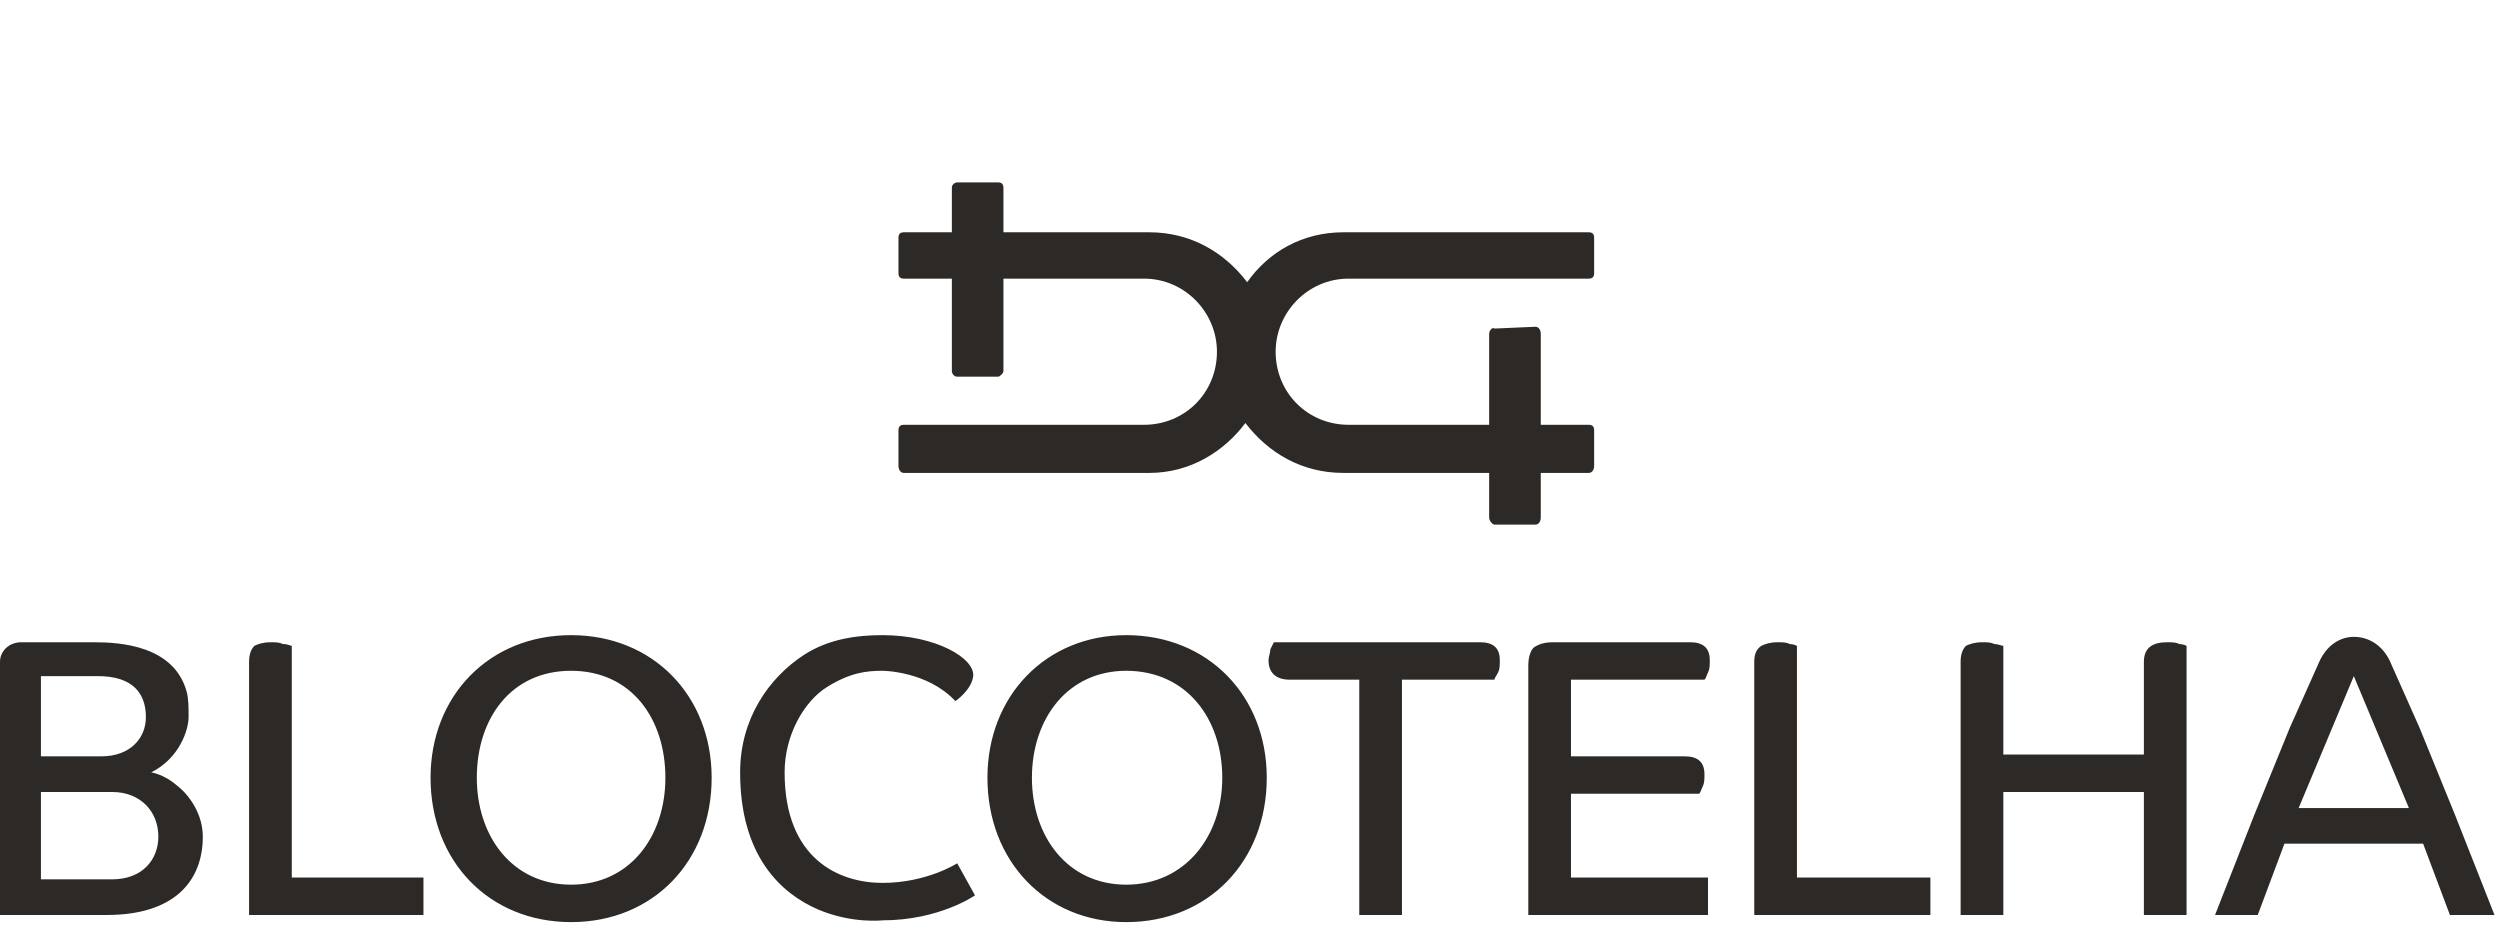<?xml version="1.0" encoding="UTF-8"?>
<svg xmlns="http://www.w3.org/2000/svg" xmlns:xlink="http://www.w3.org/1999/xlink" width="121px" height="45px" viewBox="0 0 121 45" version="1.1">
  <title>logo/blocotelha/vertical</title>
  <g id="Page-1" stroke="none" stroke-width="1" fill="none" fill-rule="evenodd">
    <g id="Sobre" transform="translate(-713, -2526)" fill="#2D2926">
      <g id="Group-6" transform="translate(0, 2144)">
        <g id="Group-28" transform="translate(713, 382.2)">
          <g id="logo/blocotelha/vertical" transform="translate(0, 8.627)">
            <g id="Group" transform="translate(0, 0)">
              <path d="M5.425,33.733 L5.425,33.733 L1.981,33.733 L1.981,29.505 L5.425,29.505 C6.803,29.505 7.664,30.454 7.664,31.662 C7.664,32.784 6.889,33.733 5.425,33.733 L5.425,33.733 Z M1.981,23.897 L1.981,23.897 L4.736,23.897 C6.459,23.897 7.061,24.76 7.061,25.882 C7.061,26.917 6.286,27.78 4.908,27.78 L1.981,27.78 L1.981,23.897 Z M8.525,29.16 L8.525,29.16 C7.923,28.642 7.32,28.556 7.32,28.556 C8.697,27.866 9.128,26.485 9.128,25.882 C9.128,25.45 9.128,25.019 9.042,24.674 C8.439,22.431 5.855,22.258 4.564,22.258 L1.034,22.258 C0.431,22.258 0,22.689 0,23.207 L0,35.458 L5.167,35.458 C8.439,35.458 9.816,33.819 9.816,31.662 C9.816,30.627 9.214,29.678 8.525,29.16 L8.525,29.16 Z M35.822,28.556 L35.822,28.556 C35.822,32.611 37.803,34.423 39.611,35.199 C41.247,35.889 42.711,35.717 42.711,35.717 C45.467,35.717 47.19,34.509 47.19,34.509 L46.328,32.956 C46.328,32.956 44.864,33.905 42.711,33.905 C40.644,33.905 37.975,32.784 37.975,28.556 C37.975,26.744 38.923,25.105 40.042,24.415 C41.161,23.725 41.936,23.639 42.711,23.639 C42.711,23.639 44.864,23.639 46.241,25.105 C46.241,25.105 47.017,24.587 47.103,23.897 C47.19,23.035 45.295,21.914 42.711,21.914 C41.505,21.914 40.128,22.085 38.923,22.862 C37.2,23.984 35.822,25.968 35.822,28.556 L35.822,28.556 Z M54.508,33.991 L54.508,33.991 C51.666,33.991 49.945,31.662 49.945,28.815 C49.945,25.968 51.666,23.639 54.508,23.639 C57.436,23.639 59.158,25.968 59.158,28.815 C59.158,31.662 57.349,33.991 54.508,33.991 L54.508,33.991 Z M54.508,21.914 L54.508,21.914 C50.634,21.914 47.792,24.846 47.792,28.815 C47.792,32.87 50.634,35.803 54.508,35.803 C58.47,35.803 61.311,32.87 61.311,28.815 C61.311,24.846 58.47,21.914 54.508,21.914 L54.508,21.914 Z M27.641,33.991 L27.641,33.991 C24.8,33.991 23.078,31.662 23.078,28.815 C23.078,25.968 24.713,23.639 27.641,23.639 C30.569,23.639 32.205,25.968 32.205,28.815 C32.205,31.662 30.483,33.991 27.641,33.991 L27.641,33.991 Z M27.641,21.914 L27.641,21.914 C23.681,21.914 20.839,24.846 20.839,28.815 C20.839,32.87 23.681,35.803 27.641,35.803 C31.603,35.803 34.444,32.87 34.444,28.815 C34.444,24.846 31.603,21.914 27.641,21.914 L27.641,21.914 Z M111.255,30.282 L111.255,30.282 L113.925,23.897 L116.591,30.282 L111.255,30.282 Z M118.828,30.627 L118.828,30.627 L117.107,26.399 L115.649,23.121 C115.041,21.914 113.925,21.999 113.925,21.999 C113.925,21.999 112.892,21.914 112.289,23.121 L110.825,26.399 L109.103,30.627 L107.208,35.458 L109.275,35.458 L110.567,32.007 L113.925,32.007 L117.279,32.007 L118.576,35.458 L120.733,35.458 L118.828,30.627 Z M103.764,23.207 L103.764,23.207 C103.764,22.517 104.195,22.258 104.883,22.258 C105.142,22.258 105.314,22.258 105.486,22.344 C105.658,22.344 105.83,22.431 105.83,22.431 L105.83,35.458 L103.764,35.458 L103.764,29.505 L96.961,29.505 L96.961,35.458 L94.894,35.458 L94.894,23.207 C94.894,22.862 94.98,22.603 95.152,22.431 C95.326,22.344 95.584,22.258 95.928,22.258 C96.187,22.258 96.358,22.258 96.531,22.344 C96.703,22.344 96.875,22.431 96.961,22.431 L96.961,27.693 L103.764,27.693 L103.764,23.207 Z M84.906,23.207 L84.906,23.207 C84.906,22.862 84.992,22.603 85.25,22.431 C85.422,22.344 85.681,22.258 86.025,22.258 C86.283,22.258 86.456,22.258 86.627,22.344 C86.8,22.344 86.972,22.431 86.972,22.431 L86.972,33.646 L93.431,33.646 L93.431,35.458 L84.906,35.458 L84.906,23.207 Z M76.035,29.591 L76.035,29.591 L76.035,33.646 L82.667,33.646 L82.667,35.458 L73.97,35.458 L73.97,23.38 C73.97,23.035 74.056,22.689 74.228,22.517 C74.486,22.344 74.745,22.258 75.175,22.258 L81.806,22.258 C82.409,22.258 82.753,22.517 82.753,23.121 C82.753,23.38 82.753,23.553 82.667,23.725 C82.581,23.897 82.581,23.984 82.495,24.07 L76.035,24.07 L76.035,27.78 L81.547,27.78 C82.151,27.78 82.495,28.038 82.495,28.642 C82.495,28.901 82.495,29.074 82.409,29.246 C82.322,29.419 82.322,29.505 82.237,29.591 L76.035,29.591 Z M71.645,22.258 L71.645,22.258 C72.247,22.258 72.591,22.517 72.591,23.121 C72.591,23.38 72.591,23.553 72.506,23.725 C72.42,23.897 72.333,23.984 72.333,24.07 L67.855,24.07 L67.855,35.458 L65.789,35.458 L65.789,24.07 L62.43,24.07 C61.741,24.07 61.397,23.725 61.397,23.121 C61.397,22.948 61.484,22.776 61.484,22.603 C61.57,22.431 61.655,22.258 61.655,22.258 L71.645,22.258 Z M12.055,23.207 L12.055,23.207 C12.055,22.862 12.142,22.603 12.314,22.431 C12.487,22.344 12.744,22.258 13.089,22.258 C13.348,22.258 13.519,22.258 13.692,22.344 C13.95,22.344 14.036,22.431 14.122,22.431 L14.122,33.646 L20.495,33.646 L20.495,35.458 L12.055,35.458 L12.055,23.207 Z" id="Fill-16"></path>
              <path d="M46.328,0 L46.328,0 C46.241,0 46.07,0.086 46.07,0.258 L46.07,2.416 L43.744,2.416 C43.572,2.416 43.486,2.502 43.486,2.674 L43.486,4.399 C43.486,4.572 43.572,4.659 43.744,4.659 L46.07,4.659 L46.07,9.144 C46.07,9.231 46.155,9.404 46.328,9.404 L48.308,9.404 C48.395,9.404 48.566,9.231 48.566,9.144 L48.566,4.659 L55.37,4.659 C57.35,4.659 58.9,6.297 58.9,8.196 C58.9,10.18 57.35,11.733 55.37,11.733 L43.744,11.733 C43.572,11.733 43.486,11.82 43.486,11.992 L43.486,13.718 C43.486,13.889 43.572,14.062 43.744,14.062 L55.628,14.062 C57.608,14.062 59.245,13.027 60.277,11.646 C61.397,13.114 63.034,14.062 65.014,14.062 L72.075,14.062 L72.075,16.219 C72.075,16.391 72.247,16.565 72.333,16.565 L74.314,16.565 C74.487,16.565 74.573,16.391 74.573,16.219 L74.573,14.062 L76.898,14.062 C77.07,14.062 77.156,13.889 77.156,13.718 L77.156,11.992 C77.156,11.82 77.07,11.733 76.898,11.733 L74.573,11.733 L74.573,7.332 C74.573,7.161 74.487,6.988 74.314,6.988 L72.333,7.075 C72.247,6.988 72.075,7.161 72.075,7.332 L72.075,11.733 L65.272,11.733 C63.293,11.733 61.741,10.18 61.741,8.196 C61.741,6.297 63.293,4.659 65.272,4.659 L76.898,4.659 C77.07,4.659 77.156,4.572 77.156,4.399 L77.156,2.674 C77.156,2.502 77.07,2.416 76.898,2.416 L65.014,2.416 C63.034,2.416 61.397,3.364 60.364,4.831 C59.245,3.364 57.608,2.416 55.628,2.416 L48.566,2.416 L48.566,0.258 C48.566,0.086 48.481,0 48.308,0 L46.328,0 Z" id="Fill-17"></path>
            </g>
          </g>
        </g>
      </g>
    </g>
  </g>
</svg>
